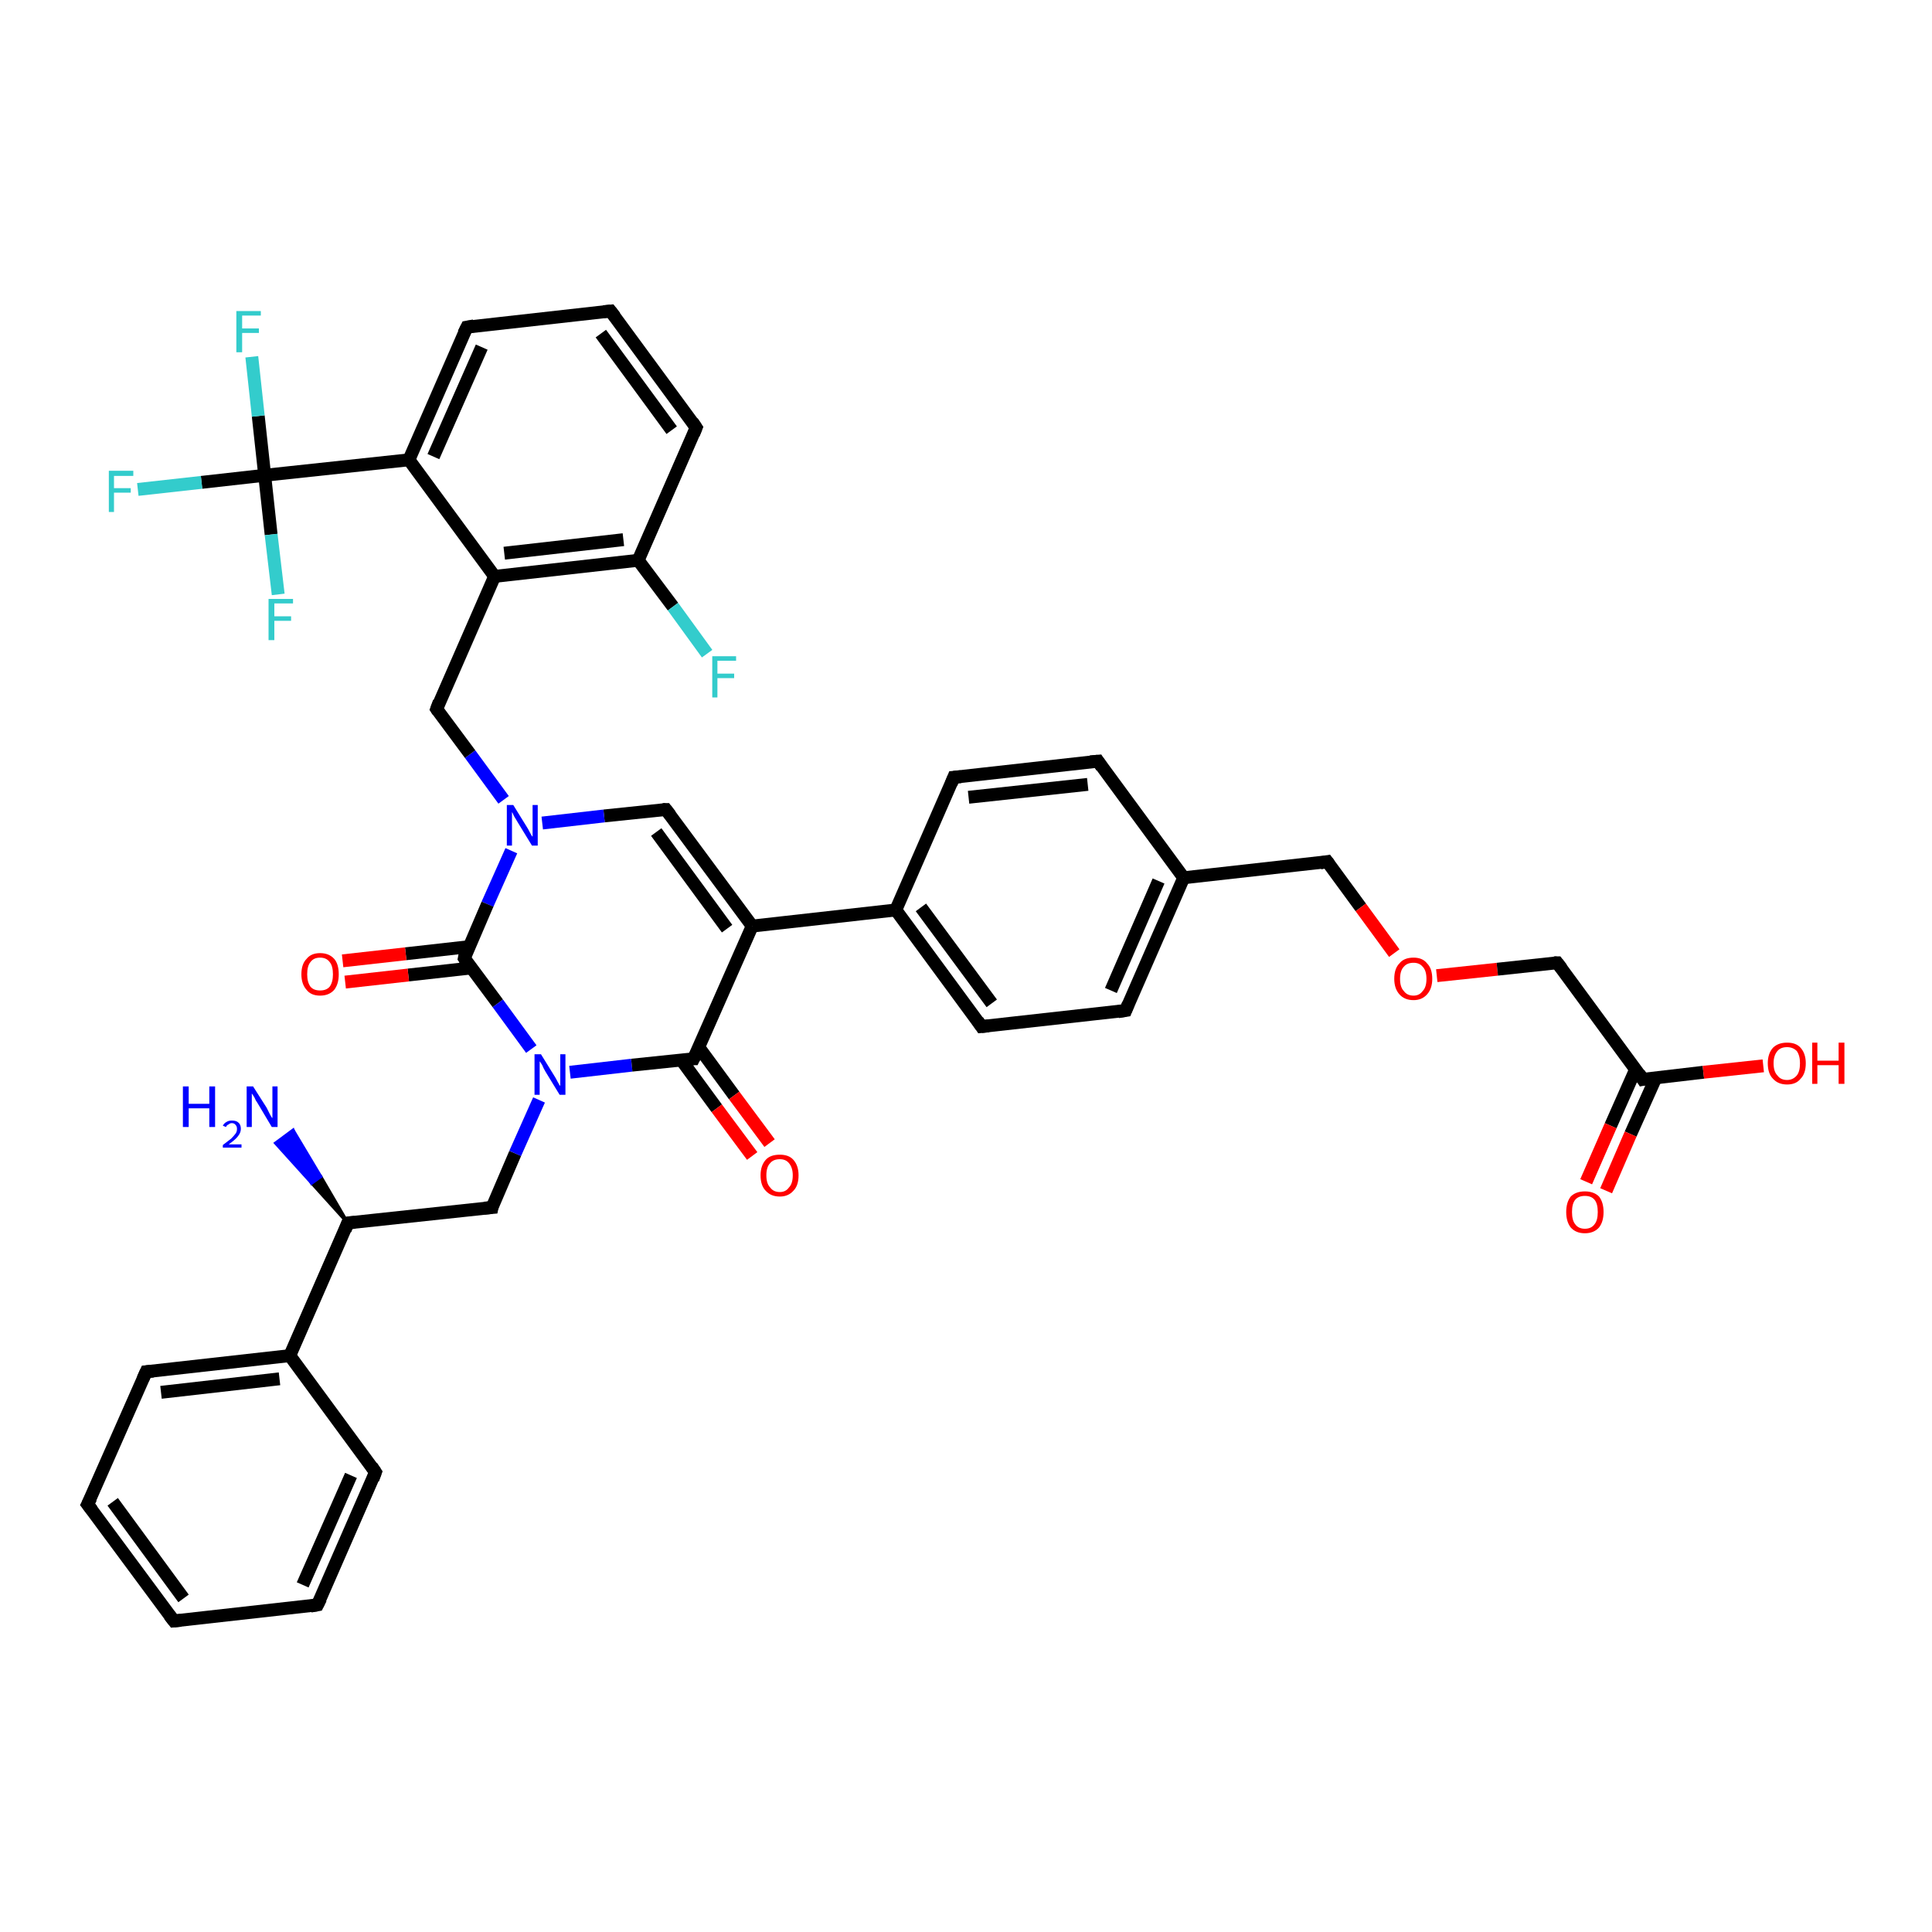 <?xml version='1.0' encoding='iso-8859-1'?>
<svg version='1.1' baseProfile='full'
              xmlns='http://www.w3.org/2000/svg'
                      xmlns:rdkit='http://www.rdkit.org/xml'
                      xmlns:xlink='http://www.w3.org/1999/xlink'
                  xml:space='preserve'
width='300px' height='300px' viewBox='0 0 300 300'>
<!-- END OF HEADER -->
<rect style='opacity:1.0;fill:#FFFFFF;stroke:none' width='300.0' height='300.0' x='0.0' y='0.0'> </rect>
<path class='bond-0 atom-1 atom-0' d='M 54.0,189.9 L 48.4,183.7 L 49.8,182.7 Z' style='fill:#000000;fill-rule:evenodd;fill-opacity:1;stroke:#000000;stroke-width:0.5px;stroke-linecap:butt;stroke-linejoin:miter;stroke-opacity:1;' />
<path class='bond-0 atom-1 atom-0' d='M 48.4,183.7 L 45.5,175.5 L 42.8,177.5 Z' style='fill:#0000FF;fill-rule:evenodd;fill-opacity:1;stroke:#0000FF;stroke-width:0.5px;stroke-linecap:butt;stroke-linejoin:miter;stroke-opacity:1;' />
<path class='bond-0 atom-1 atom-0' d='M 48.4,183.7 L 49.8,182.7 L 45.5,175.5 Z' style='fill:#0000FF;fill-rule:evenodd;fill-opacity:1;stroke:#0000FF;stroke-width:0.5px;stroke-linecap:butt;stroke-linejoin:miter;stroke-opacity:1;' />
<path class='bond-1 atom-1 atom-2' d='M 54.0,189.9 L 76.4,187.5' style='fill:none;fill-rule:evenodd;stroke:#000000;stroke-width:2.0px;stroke-linecap:butt;stroke-linejoin:miter;stroke-opacity:1' />
<path class='bond-2 atom-2 atom-3' d='M 76.4,187.5 L 80.0,179.1' style='fill:none;fill-rule:evenodd;stroke:#000000;stroke-width:2.0px;stroke-linecap:butt;stroke-linejoin:miter;stroke-opacity:1' />
<path class='bond-2 atom-2 atom-3' d='M 80.0,179.1 L 83.7,170.8' style='fill:none;fill-rule:evenodd;stroke:#0000FF;stroke-width:2.0px;stroke-linecap:butt;stroke-linejoin:miter;stroke-opacity:1' />
<path class='bond-3 atom-3 atom-4' d='M 88.5,166.5 L 98.1,165.4' style='fill:none;fill-rule:evenodd;stroke:#0000FF;stroke-width:2.0px;stroke-linecap:butt;stroke-linejoin:miter;stroke-opacity:1' />
<path class='bond-3 atom-3 atom-4' d='M 98.1,165.4 L 107.7,164.4' style='fill:none;fill-rule:evenodd;stroke:#000000;stroke-width:2.0px;stroke-linecap:butt;stroke-linejoin:miter;stroke-opacity:1' />
<path class='bond-4 atom-4 atom-5' d='M 105.8,164.6 L 111.3,172.1' style='fill:none;fill-rule:evenodd;stroke:#000000;stroke-width:2.0px;stroke-linecap:butt;stroke-linejoin:miter;stroke-opacity:1' />
<path class='bond-4 atom-4 atom-5' d='M 111.3,172.1 L 116.8,179.5' style='fill:none;fill-rule:evenodd;stroke:#FF0000;stroke-width:2.0px;stroke-linecap:butt;stroke-linejoin:miter;stroke-opacity:1' />
<path class='bond-4 atom-4 atom-5' d='M 108.5,162.6 L 114.0,170.1' style='fill:none;fill-rule:evenodd;stroke:#000000;stroke-width:2.0px;stroke-linecap:butt;stroke-linejoin:miter;stroke-opacity:1' />
<path class='bond-4 atom-4 atom-5' d='M 114.0,170.1 L 119.5,177.5' style='fill:none;fill-rule:evenodd;stroke:#FF0000;stroke-width:2.0px;stroke-linecap:butt;stroke-linejoin:miter;stroke-opacity:1' />
<path class='bond-5 atom-4 atom-6' d='M 107.7,164.4 L 116.8,143.8' style='fill:none;fill-rule:evenodd;stroke:#000000;stroke-width:2.0px;stroke-linecap:butt;stroke-linejoin:miter;stroke-opacity:1' />
<path class='bond-6 atom-6 atom-7' d='M 116.8,143.8 L 103.4,125.7' style='fill:none;fill-rule:evenodd;stroke:#000000;stroke-width:2.0px;stroke-linecap:butt;stroke-linejoin:miter;stroke-opacity:1' />
<path class='bond-6 atom-6 atom-7' d='M 112.9,144.2 L 101.9,129.2' style='fill:none;fill-rule:evenodd;stroke:#000000;stroke-width:2.0px;stroke-linecap:butt;stroke-linejoin:miter;stroke-opacity:1' />
<path class='bond-7 atom-7 atom-8' d='M 103.4,125.7 L 93.8,126.7' style='fill:none;fill-rule:evenodd;stroke:#000000;stroke-width:2.0px;stroke-linecap:butt;stroke-linejoin:miter;stroke-opacity:1' />
<path class='bond-7 atom-7 atom-8' d='M 93.8,126.7 L 84.2,127.8' style='fill:none;fill-rule:evenodd;stroke:#0000FF;stroke-width:2.0px;stroke-linecap:butt;stroke-linejoin:miter;stroke-opacity:1' />
<path class='bond-8 atom-8 atom-9' d='M 78.2,124.2 L 73.0,117.1' style='fill:none;fill-rule:evenodd;stroke:#0000FF;stroke-width:2.0px;stroke-linecap:butt;stroke-linejoin:miter;stroke-opacity:1' />
<path class='bond-8 atom-8 atom-9' d='M 73.0,117.1 L 67.8,110.1' style='fill:none;fill-rule:evenodd;stroke:#000000;stroke-width:2.0px;stroke-linecap:butt;stroke-linejoin:miter;stroke-opacity:1' />
<path class='bond-9 atom-9 atom-10' d='M 67.8,110.1 L 76.8,89.5' style='fill:none;fill-rule:evenodd;stroke:#000000;stroke-width:2.0px;stroke-linecap:butt;stroke-linejoin:miter;stroke-opacity:1' />
<path class='bond-10 atom-10 atom-11' d='M 76.8,89.5 L 99.1,87.0' style='fill:none;fill-rule:evenodd;stroke:#000000;stroke-width:2.0px;stroke-linecap:butt;stroke-linejoin:miter;stroke-opacity:1' />
<path class='bond-10 atom-10 atom-11' d='M 78.3,85.9 L 96.8,83.8' style='fill:none;fill-rule:evenodd;stroke:#000000;stroke-width:2.0px;stroke-linecap:butt;stroke-linejoin:miter;stroke-opacity:1' />
<path class='bond-11 atom-11 atom-12' d='M 99.1,87.0 L 104.5,94.2' style='fill:none;fill-rule:evenodd;stroke:#000000;stroke-width:2.0px;stroke-linecap:butt;stroke-linejoin:miter;stroke-opacity:1' />
<path class='bond-11 atom-11 atom-12' d='M 104.5,94.2 L 109.8,101.5' style='fill:none;fill-rule:evenodd;stroke:#33CCCC;stroke-width:2.0px;stroke-linecap:butt;stroke-linejoin:miter;stroke-opacity:1' />
<path class='bond-12 atom-11 atom-13' d='M 99.1,87.0 L 108.1,66.4' style='fill:none;fill-rule:evenodd;stroke:#000000;stroke-width:2.0px;stroke-linecap:butt;stroke-linejoin:miter;stroke-opacity:1' />
<path class='bond-13 atom-13 atom-14' d='M 108.1,66.4 L 94.8,48.3' style='fill:none;fill-rule:evenodd;stroke:#000000;stroke-width:2.0px;stroke-linecap:butt;stroke-linejoin:miter;stroke-opacity:1' />
<path class='bond-13 atom-13 atom-14' d='M 104.3,66.8 L 93.3,51.8' style='fill:none;fill-rule:evenodd;stroke:#000000;stroke-width:2.0px;stroke-linecap:butt;stroke-linejoin:miter;stroke-opacity:1' />
<path class='bond-14 atom-14 atom-15' d='M 94.8,48.3 L 72.5,50.8' style='fill:none;fill-rule:evenodd;stroke:#000000;stroke-width:2.0px;stroke-linecap:butt;stroke-linejoin:miter;stroke-opacity:1' />
<path class='bond-15 atom-15 atom-16' d='M 72.5,50.8 L 63.5,71.4' style='fill:none;fill-rule:evenodd;stroke:#000000;stroke-width:2.0px;stroke-linecap:butt;stroke-linejoin:miter;stroke-opacity:1' />
<path class='bond-15 atom-15 atom-16' d='M 74.8,53.9 L 67.3,70.9' style='fill:none;fill-rule:evenodd;stroke:#000000;stroke-width:2.0px;stroke-linecap:butt;stroke-linejoin:miter;stroke-opacity:1' />
<path class='bond-16 atom-16 atom-17' d='M 63.5,71.4 L 41.1,73.8' style='fill:none;fill-rule:evenodd;stroke:#000000;stroke-width:2.0px;stroke-linecap:butt;stroke-linejoin:miter;stroke-opacity:1' />
<path class='bond-17 atom-17 atom-18' d='M 41.1,73.8 L 31.3,74.9' style='fill:none;fill-rule:evenodd;stroke:#000000;stroke-width:2.0px;stroke-linecap:butt;stroke-linejoin:miter;stroke-opacity:1' />
<path class='bond-17 atom-17 atom-18' d='M 31.3,74.9 L 21.4,76.0' style='fill:none;fill-rule:evenodd;stroke:#33CCCC;stroke-width:2.0px;stroke-linecap:butt;stroke-linejoin:miter;stroke-opacity:1' />
<path class='bond-18 atom-17 atom-19' d='M 41.1,73.8 L 40.1,64.6' style='fill:none;fill-rule:evenodd;stroke:#000000;stroke-width:2.0px;stroke-linecap:butt;stroke-linejoin:miter;stroke-opacity:1' />
<path class='bond-18 atom-17 atom-19' d='M 40.1,64.6 L 39.1,55.4' style='fill:none;fill-rule:evenodd;stroke:#33CCCC;stroke-width:2.0px;stroke-linecap:butt;stroke-linejoin:miter;stroke-opacity:1' />
<path class='bond-19 atom-17 atom-20' d='M 41.1,73.8 L 42.1,83.0' style='fill:none;fill-rule:evenodd;stroke:#000000;stroke-width:2.0px;stroke-linecap:butt;stroke-linejoin:miter;stroke-opacity:1' />
<path class='bond-19 atom-17 atom-20' d='M 42.1,83.0 L 43.2,92.3' style='fill:none;fill-rule:evenodd;stroke:#33CCCC;stroke-width:2.0px;stroke-linecap:butt;stroke-linejoin:miter;stroke-opacity:1' />
<path class='bond-20 atom-8 atom-21' d='M 79.4,132.1 L 75.7,140.4' style='fill:none;fill-rule:evenodd;stroke:#0000FF;stroke-width:2.0px;stroke-linecap:butt;stroke-linejoin:miter;stroke-opacity:1' />
<path class='bond-20 atom-8 atom-21' d='M 75.7,140.4 L 72.1,148.8' style='fill:none;fill-rule:evenodd;stroke:#000000;stroke-width:2.0px;stroke-linecap:butt;stroke-linejoin:miter;stroke-opacity:1' />
<path class='bond-21 atom-21 atom-22' d='M 72.8,147.0 L 63.0,148.1' style='fill:none;fill-rule:evenodd;stroke:#000000;stroke-width:2.0px;stroke-linecap:butt;stroke-linejoin:miter;stroke-opacity:1' />
<path class='bond-21 atom-21 atom-22' d='M 63.0,148.1 L 53.2,149.2' style='fill:none;fill-rule:evenodd;stroke:#FF0000;stroke-width:2.0px;stroke-linecap:butt;stroke-linejoin:miter;stroke-opacity:1' />
<path class='bond-21 atom-21 atom-22' d='M 73.2,150.3 L 63.4,151.4' style='fill:none;fill-rule:evenodd;stroke:#000000;stroke-width:2.0px;stroke-linecap:butt;stroke-linejoin:miter;stroke-opacity:1' />
<path class='bond-21 atom-21 atom-22' d='M 63.4,151.4 L 53.6,152.5' style='fill:none;fill-rule:evenodd;stroke:#FF0000;stroke-width:2.0px;stroke-linecap:butt;stroke-linejoin:miter;stroke-opacity:1' />
<path class='bond-22 atom-6 atom-23' d='M 116.8,143.8 L 139.1,141.3' style='fill:none;fill-rule:evenodd;stroke:#000000;stroke-width:2.0px;stroke-linecap:butt;stroke-linejoin:miter;stroke-opacity:1' />
<path class='bond-23 atom-23 atom-24' d='M 139.1,141.3 L 152.4,159.4' style='fill:none;fill-rule:evenodd;stroke:#000000;stroke-width:2.0px;stroke-linecap:butt;stroke-linejoin:miter;stroke-opacity:1' />
<path class='bond-23 atom-23 atom-24' d='M 143.0,140.9 L 154.0,155.8' style='fill:none;fill-rule:evenodd;stroke:#000000;stroke-width:2.0px;stroke-linecap:butt;stroke-linejoin:miter;stroke-opacity:1' />
<path class='bond-24 atom-24 atom-25' d='M 152.4,159.4 L 174.8,156.9' style='fill:none;fill-rule:evenodd;stroke:#000000;stroke-width:2.0px;stroke-linecap:butt;stroke-linejoin:miter;stroke-opacity:1' />
<path class='bond-25 atom-25 atom-26' d='M 174.8,156.9 L 183.8,136.3' style='fill:none;fill-rule:evenodd;stroke:#000000;stroke-width:2.0px;stroke-linecap:butt;stroke-linejoin:miter;stroke-opacity:1' />
<path class='bond-25 atom-25 atom-26' d='M 172.5,153.8 L 179.9,136.8' style='fill:none;fill-rule:evenodd;stroke:#000000;stroke-width:2.0px;stroke-linecap:butt;stroke-linejoin:miter;stroke-opacity:1' />
<path class='bond-26 atom-26 atom-27' d='M 183.8,136.3 L 206.1,133.8' style='fill:none;fill-rule:evenodd;stroke:#000000;stroke-width:2.0px;stroke-linecap:butt;stroke-linejoin:miter;stroke-opacity:1' />
<path class='bond-27 atom-27 atom-28' d='M 206.1,133.8 L 211.3,140.9' style='fill:none;fill-rule:evenodd;stroke:#000000;stroke-width:2.0px;stroke-linecap:butt;stroke-linejoin:miter;stroke-opacity:1' />
<path class='bond-27 atom-27 atom-28' d='M 211.3,140.9 L 216.5,148.0' style='fill:none;fill-rule:evenodd;stroke:#FF0000;stroke-width:2.0px;stroke-linecap:butt;stroke-linejoin:miter;stroke-opacity:1' />
<path class='bond-28 atom-28 atom-29' d='M 223.1,151.5 L 232.5,150.5' style='fill:none;fill-rule:evenodd;stroke:#FF0000;stroke-width:2.0px;stroke-linecap:butt;stroke-linejoin:miter;stroke-opacity:1' />
<path class='bond-28 atom-28 atom-29' d='M 232.5,150.5 L 241.8,149.5' style='fill:none;fill-rule:evenodd;stroke:#000000;stroke-width:2.0px;stroke-linecap:butt;stroke-linejoin:miter;stroke-opacity:1' />
<path class='bond-29 atom-29 atom-30' d='M 241.8,149.5 L 255.1,167.6' style='fill:none;fill-rule:evenodd;stroke:#000000;stroke-width:2.0px;stroke-linecap:butt;stroke-linejoin:miter;stroke-opacity:1' />
<path class='bond-30 atom-30 atom-31' d='M 255.1,167.6 L 264.5,166.5' style='fill:none;fill-rule:evenodd;stroke:#000000;stroke-width:2.0px;stroke-linecap:butt;stroke-linejoin:miter;stroke-opacity:1' />
<path class='bond-30 atom-30 atom-31' d='M 264.5,166.5 L 273.8,165.5' style='fill:none;fill-rule:evenodd;stroke:#FF0000;stroke-width:2.0px;stroke-linecap:butt;stroke-linejoin:miter;stroke-opacity:1' />
<path class='bond-31 atom-30 atom-32' d='M 254.0,166.0 L 250.1,174.8' style='fill:none;fill-rule:evenodd;stroke:#000000;stroke-width:2.0px;stroke-linecap:butt;stroke-linejoin:miter;stroke-opacity:1' />
<path class='bond-31 atom-30 atom-32' d='M 250.1,174.8 L 246.3,183.5' style='fill:none;fill-rule:evenodd;stroke:#FF0000;stroke-width:2.0px;stroke-linecap:butt;stroke-linejoin:miter;stroke-opacity:1' />
<path class='bond-31 atom-30 atom-32' d='M 257.1,167.4 L 253.2,176.1' style='fill:none;fill-rule:evenodd;stroke:#000000;stroke-width:2.0px;stroke-linecap:butt;stroke-linejoin:miter;stroke-opacity:1' />
<path class='bond-31 atom-30 atom-32' d='M 253.2,176.1 L 249.4,184.9' style='fill:none;fill-rule:evenodd;stroke:#FF0000;stroke-width:2.0px;stroke-linecap:butt;stroke-linejoin:miter;stroke-opacity:1' />
<path class='bond-32 atom-26 atom-33' d='M 183.8,136.3 L 170.5,118.2' style='fill:none;fill-rule:evenodd;stroke:#000000;stroke-width:2.0px;stroke-linecap:butt;stroke-linejoin:miter;stroke-opacity:1' />
<path class='bond-33 atom-33 atom-34' d='M 170.5,118.2 L 148.1,120.7' style='fill:none;fill-rule:evenodd;stroke:#000000;stroke-width:2.0px;stroke-linecap:butt;stroke-linejoin:miter;stroke-opacity:1' />
<path class='bond-33 atom-33 atom-34' d='M 168.9,121.8 L 150.4,123.8' style='fill:none;fill-rule:evenodd;stroke:#000000;stroke-width:2.0px;stroke-linecap:butt;stroke-linejoin:miter;stroke-opacity:1' />
<path class='bond-34 atom-1 atom-35' d='M 54.0,189.9 L 45.0,210.5' style='fill:none;fill-rule:evenodd;stroke:#000000;stroke-width:2.0px;stroke-linecap:butt;stroke-linejoin:miter;stroke-opacity:1' />
<path class='bond-35 atom-35 atom-36' d='M 45.0,210.5 L 22.7,213.0' style='fill:none;fill-rule:evenodd;stroke:#000000;stroke-width:2.0px;stroke-linecap:butt;stroke-linejoin:miter;stroke-opacity:1' />
<path class='bond-35 atom-35 atom-36' d='M 43.4,214.1 L 25.0,216.2' style='fill:none;fill-rule:evenodd;stroke:#000000;stroke-width:2.0px;stroke-linecap:butt;stroke-linejoin:miter;stroke-opacity:1' />
<path class='bond-36 atom-36 atom-37' d='M 22.7,213.0 L 13.6,233.6' style='fill:none;fill-rule:evenodd;stroke:#000000;stroke-width:2.0px;stroke-linecap:butt;stroke-linejoin:miter;stroke-opacity:1' />
<path class='bond-37 atom-37 atom-38' d='M 13.6,233.6 L 27.0,251.7' style='fill:none;fill-rule:evenodd;stroke:#000000;stroke-width:2.0px;stroke-linecap:butt;stroke-linejoin:miter;stroke-opacity:1' />
<path class='bond-37 atom-37 atom-38' d='M 17.5,233.2 L 28.5,248.2' style='fill:none;fill-rule:evenodd;stroke:#000000;stroke-width:2.0px;stroke-linecap:butt;stroke-linejoin:miter;stroke-opacity:1' />
<path class='bond-38 atom-38 atom-39' d='M 27.0,251.7 L 49.3,249.2' style='fill:none;fill-rule:evenodd;stroke:#000000;stroke-width:2.0px;stroke-linecap:butt;stroke-linejoin:miter;stroke-opacity:1' />
<path class='bond-39 atom-39 atom-40' d='M 49.3,249.2 L 58.3,228.6' style='fill:none;fill-rule:evenodd;stroke:#000000;stroke-width:2.0px;stroke-linecap:butt;stroke-linejoin:miter;stroke-opacity:1' />
<path class='bond-39 atom-39 atom-40' d='M 47.0,246.1 L 54.5,229.1' style='fill:none;fill-rule:evenodd;stroke:#000000;stroke-width:2.0px;stroke-linecap:butt;stroke-linejoin:miter;stroke-opacity:1' />
<path class='bond-40 atom-21 atom-3' d='M 72.1,148.8 L 77.3,155.8' style='fill:none;fill-rule:evenodd;stroke:#000000;stroke-width:2.0px;stroke-linecap:butt;stroke-linejoin:miter;stroke-opacity:1' />
<path class='bond-40 atom-21 atom-3' d='M 77.3,155.8 L 82.5,162.9' style='fill:none;fill-rule:evenodd;stroke:#0000FF;stroke-width:2.0px;stroke-linecap:butt;stroke-linejoin:miter;stroke-opacity:1' />
<path class='bond-41 atom-34 atom-23' d='M 148.1,120.7 L 139.1,141.3' style='fill:none;fill-rule:evenodd;stroke:#000000;stroke-width:2.0px;stroke-linecap:butt;stroke-linejoin:miter;stroke-opacity:1' />
<path class='bond-42 atom-40 atom-35' d='M 58.3,228.6 L 45.0,210.5' style='fill:none;fill-rule:evenodd;stroke:#000000;stroke-width:2.0px;stroke-linecap:butt;stroke-linejoin:miter;stroke-opacity:1' />
<path class='bond-43 atom-16 atom-10' d='M 63.5,71.4 L 76.8,89.5' style='fill:none;fill-rule:evenodd;stroke:#000000;stroke-width:2.0px;stroke-linecap:butt;stroke-linejoin:miter;stroke-opacity:1' />
<path d='M 55.1,189.8 L 54.0,189.9 L 53.6,191.0' style='fill:none;stroke:#000000;stroke-width:2.0px;stroke-linecap:butt;stroke-linejoin:miter;stroke-opacity:1;' />
<path d='M 75.2,187.6 L 76.4,187.5 L 76.5,187.0' style='fill:none;stroke:#000000;stroke-width:2.0px;stroke-linecap:butt;stroke-linejoin:miter;stroke-opacity:1;' />
<path d='M 107.3,164.4 L 107.7,164.4 L 108.2,163.4' style='fill:none;stroke:#000000;stroke-width:2.0px;stroke-linecap:butt;stroke-linejoin:miter;stroke-opacity:1;' />
<path d='M 104.1,126.6 L 103.4,125.7 L 102.9,125.7' style='fill:none;stroke:#000000;stroke-width:2.0px;stroke-linecap:butt;stroke-linejoin:miter;stroke-opacity:1;' />
<path d='M 68.0,110.4 L 67.8,110.1 L 68.2,109.0' style='fill:none;stroke:#000000;stroke-width:2.0px;stroke-linecap:butt;stroke-linejoin:miter;stroke-opacity:1;' />
<path d='M 107.7,67.4 L 108.1,66.4 L 107.5,65.5' style='fill:none;stroke:#000000;stroke-width:2.0px;stroke-linecap:butt;stroke-linejoin:miter;stroke-opacity:1;' />
<path d='M 95.5,49.2 L 94.8,48.3 L 93.7,48.4' style='fill:none;stroke:#000000;stroke-width:2.0px;stroke-linecap:butt;stroke-linejoin:miter;stroke-opacity:1;' />
<path d='M 73.6,50.6 L 72.5,50.8 L 72.0,51.8' style='fill:none;stroke:#000000;stroke-width:2.0px;stroke-linecap:butt;stroke-linejoin:miter;stroke-opacity:1;' />
<path d='M 72.2,148.3 L 72.1,148.8 L 72.3,149.1' style='fill:none;stroke:#000000;stroke-width:2.0px;stroke-linecap:butt;stroke-linejoin:miter;stroke-opacity:1;' />
<path d='M 151.8,158.5 L 152.4,159.4 L 153.5,159.3' style='fill:none;stroke:#000000;stroke-width:2.0px;stroke-linecap:butt;stroke-linejoin:miter;stroke-opacity:1;' />
<path d='M 173.6,157.1 L 174.8,156.9 L 175.2,155.9' style='fill:none;stroke:#000000;stroke-width:2.0px;stroke-linecap:butt;stroke-linejoin:miter;stroke-opacity:1;' />
<path d='M 205.0,134.0 L 206.1,133.8 L 206.4,134.2' style='fill:none;stroke:#000000;stroke-width:2.0px;stroke-linecap:butt;stroke-linejoin:miter;stroke-opacity:1;' />
<path d='M 241.3,149.5 L 241.8,149.5 L 242.5,150.4' style='fill:none;stroke:#000000;stroke-width:2.0px;stroke-linecap:butt;stroke-linejoin:miter;stroke-opacity:1;' />
<path d='M 254.5,166.7 L 255.1,167.6 L 255.6,167.5' style='fill:none;stroke:#000000;stroke-width:2.0px;stroke-linecap:butt;stroke-linejoin:miter;stroke-opacity:1;' />
<path d='M 171.1,119.1 L 170.5,118.2 L 169.3,118.3' style='fill:none;stroke:#000000;stroke-width:2.0px;stroke-linecap:butt;stroke-linejoin:miter;stroke-opacity:1;' />
<path d='M 149.2,120.6 L 148.1,120.7 L 147.7,121.7' style='fill:none;stroke:#000000;stroke-width:2.0px;stroke-linecap:butt;stroke-linejoin:miter;stroke-opacity:1;' />
<path d='M 23.8,212.9 L 22.7,213.0 L 22.2,214.1' style='fill:none;stroke:#000000;stroke-width:2.0px;stroke-linecap:butt;stroke-linejoin:miter;stroke-opacity:1;' />
<path d='M 14.1,232.6 L 13.6,233.6 L 14.3,234.5' style='fill:none;stroke:#000000;stroke-width:2.0px;stroke-linecap:butt;stroke-linejoin:miter;stroke-opacity:1;' />
<path d='M 26.3,250.8 L 27.0,251.7 L 28.1,251.6' style='fill:none;stroke:#000000;stroke-width:2.0px;stroke-linecap:butt;stroke-linejoin:miter;stroke-opacity:1;' />
<path d='M 48.2,249.4 L 49.3,249.2 L 49.8,248.2' style='fill:none;stroke:#000000;stroke-width:2.0px;stroke-linecap:butt;stroke-linejoin:miter;stroke-opacity:1;' />
<path d='M 57.9,229.7 L 58.3,228.6 L 57.7,227.7' style='fill:none;stroke:#000000;stroke-width:2.0px;stroke-linecap:butt;stroke-linejoin:miter;stroke-opacity:1;' />
<path class='atom-0' d='M 28.4 168.7
L 29.3 168.7
L 29.3 171.4
L 32.5 171.4
L 32.5 168.7
L 33.4 168.7
L 33.4 175.0
L 32.5 175.0
L 32.5 172.1
L 29.3 172.1
L 29.3 175.0
L 28.4 175.0
L 28.4 168.7
' fill='#0000FF'/>
<path class='atom-0' d='M 34.6 174.8
Q 34.8 174.4, 35.2 174.2
Q 35.5 174.0, 36.0 174.0
Q 36.7 174.0, 37.0 174.3
Q 37.4 174.6, 37.4 175.3
Q 37.4 175.9, 36.9 176.5
Q 36.5 177.0, 35.5 177.7
L 37.5 177.7
L 37.5 178.2
L 34.6 178.2
L 34.6 177.8
Q 35.4 177.2, 35.9 176.8
Q 36.3 176.4, 36.6 176.0
Q 36.8 175.7, 36.8 175.3
Q 36.8 174.9, 36.6 174.7
Q 36.4 174.4, 36.0 174.4
Q 35.7 174.4, 35.5 174.6
Q 35.2 174.7, 35.1 175.0
L 34.6 174.8
' fill='#0000FF'/>
<path class='atom-0' d='M 39.3 168.7
L 41.4 172.0
Q 41.6 172.4, 41.9 173.0
Q 42.2 173.6, 42.3 173.6
L 42.3 168.7
L 43.1 168.7
L 43.1 175.0
L 42.2 175.0
L 40.0 171.3
Q 39.7 170.9, 39.5 170.4
Q 39.2 169.9, 39.1 169.8
L 39.1 175.0
L 38.3 175.0
L 38.3 168.7
L 39.3 168.7
' fill='#0000FF'/>
<path class='atom-3' d='M 84.0 163.7
L 86.1 167.1
Q 86.3 167.4, 86.6 168.0
Q 86.9 168.6, 87.0 168.6
L 87.0 163.7
L 87.8 163.7
L 87.8 170.0
L 86.9 170.0
L 84.7 166.4
Q 84.4 165.9, 84.2 165.4
Q 83.9 164.9, 83.8 164.8
L 83.8 170.0
L 83.0 170.0
L 83.0 163.7
L 84.0 163.7
' fill='#0000FF'/>
<path class='atom-5' d='M 118.1 182.5
Q 118.1 181.0, 118.9 180.1
Q 119.6 179.3, 121.1 179.3
Q 122.5 179.3, 123.2 180.1
Q 124.0 181.0, 124.0 182.5
Q 124.0 184.1, 123.2 184.9
Q 122.4 185.8, 121.1 185.8
Q 119.7 185.8, 118.9 184.9
Q 118.1 184.1, 118.1 182.5
M 121.1 185.1
Q 122.0 185.1, 122.5 184.4
Q 123.1 183.8, 123.1 182.5
Q 123.1 181.3, 122.5 180.6
Q 122.0 180.0, 121.1 180.0
Q 120.1 180.0, 119.6 180.6
Q 119.0 181.2, 119.0 182.5
Q 119.0 183.8, 119.6 184.4
Q 120.1 185.1, 121.1 185.1
' fill='#FF0000'/>
<path class='atom-8' d='M 79.7 125.0
L 81.8 128.4
Q 82.0 128.7, 82.3 129.3
Q 82.6 129.9, 82.7 129.9
L 82.7 125.0
L 83.5 125.0
L 83.5 131.3
L 82.6 131.3
L 80.4 127.7
Q 80.1 127.2, 79.8 126.7
Q 79.6 126.2, 79.5 126.1
L 79.5 131.3
L 78.7 131.3
L 78.7 125.0
L 79.7 125.0
' fill='#0000FF'/>
<path class='atom-12' d='M 110.6 101.9
L 114.3 101.9
L 114.3 102.6
L 111.4 102.6
L 111.4 104.6
L 114.0 104.6
L 114.0 105.3
L 111.4 105.3
L 111.4 108.3
L 110.6 108.3
L 110.6 101.9
' fill='#33CCCC'/>
<path class='atom-18' d='M 16.9 73.1
L 20.7 73.1
L 20.7 73.9
L 17.7 73.9
L 17.7 75.8
L 20.3 75.8
L 20.3 76.5
L 17.7 76.5
L 17.7 79.5
L 16.9 79.5
L 16.9 73.1
' fill='#33CCCC'/>
<path class='atom-19' d='M 36.7 48.3
L 40.5 48.3
L 40.5 49.0
L 37.6 49.0
L 37.6 51.0
L 40.2 51.0
L 40.2 51.7
L 37.6 51.7
L 37.6 54.7
L 36.7 54.7
L 36.7 48.3
' fill='#33CCCC'/>
<path class='atom-20' d='M 41.7 93.0
L 45.5 93.0
L 45.5 93.7
L 42.6 93.7
L 42.6 95.7
L 45.2 95.7
L 45.2 96.4
L 42.6 96.4
L 42.6 99.4
L 41.7 99.4
L 41.7 93.0
' fill='#33CCCC'/>
<path class='atom-22' d='M 46.8 151.3
Q 46.8 149.7, 47.6 148.9
Q 48.3 148.0, 49.7 148.0
Q 51.1 148.0, 51.9 148.9
Q 52.6 149.7, 52.6 151.3
Q 52.6 152.8, 51.9 153.7
Q 51.1 154.6, 49.7 154.6
Q 48.3 154.6, 47.6 153.7
Q 46.8 152.8, 46.8 151.3
M 49.7 153.8
Q 50.7 153.8, 51.2 153.2
Q 51.7 152.5, 51.7 151.3
Q 51.7 150.0, 51.2 149.4
Q 50.7 148.7, 49.7 148.7
Q 48.7 148.7, 48.2 149.4
Q 47.7 150.0, 47.7 151.3
Q 47.7 152.5, 48.2 153.2
Q 48.7 153.8, 49.7 153.8
' fill='#FF0000'/>
<path class='atom-28' d='M 216.5 152.0
Q 216.5 150.4, 217.3 149.6
Q 218.0 148.7, 219.5 148.7
Q 220.9 148.7, 221.6 149.6
Q 222.4 150.4, 222.4 152.0
Q 222.4 153.5, 221.6 154.4
Q 220.8 155.3, 219.5 155.3
Q 218.1 155.3, 217.3 154.4
Q 216.5 153.5, 216.5 152.0
M 219.5 154.6
Q 220.4 154.6, 220.9 153.9
Q 221.5 153.3, 221.5 152.0
Q 221.5 150.7, 220.9 150.1
Q 220.4 149.5, 219.5 149.5
Q 218.5 149.5, 218.0 150.1
Q 217.4 150.7, 217.4 152.0
Q 217.4 153.3, 218.0 153.9
Q 218.5 154.6, 219.5 154.6
' fill='#FF0000'/>
<path class='atom-31' d='M 274.5 165.1
Q 274.5 163.6, 275.3 162.7
Q 276.1 161.9, 277.5 161.9
Q 278.9 161.9, 279.6 162.7
Q 280.4 163.6, 280.4 165.1
Q 280.4 166.7, 279.6 167.5
Q 278.9 168.4, 277.5 168.4
Q 276.1 168.4, 275.3 167.5
Q 274.5 166.7, 274.5 165.1
M 277.5 167.7
Q 278.4 167.7, 279.0 167.0
Q 279.5 166.4, 279.5 165.1
Q 279.5 163.9, 279.0 163.2
Q 278.4 162.6, 277.5 162.6
Q 276.5 162.6, 276.0 163.2
Q 275.4 163.9, 275.4 165.1
Q 275.4 166.4, 276.0 167.0
Q 276.5 167.7, 277.5 167.7
' fill='#FF0000'/>
<path class='atom-31' d='M 281.4 161.9
L 282.2 161.9
L 282.2 164.7
L 285.5 164.7
L 285.5 161.9
L 286.4 161.9
L 286.4 168.3
L 285.5 168.3
L 285.5 165.4
L 282.2 165.4
L 282.2 168.3
L 281.4 168.3
L 281.4 161.9
' fill='#FF0000'/>
<path class='atom-32' d='M 243.2 188.2
Q 243.2 186.7, 243.9 185.8
Q 244.7 185.0, 246.1 185.0
Q 247.5 185.0, 248.3 185.8
Q 249.0 186.7, 249.0 188.2
Q 249.0 189.7, 248.3 190.6
Q 247.5 191.5, 246.1 191.5
Q 244.7 191.5, 243.9 190.6
Q 243.2 189.7, 243.2 188.2
M 246.1 190.8
Q 247.1 190.8, 247.6 190.1
Q 248.1 189.5, 248.1 188.2
Q 248.1 186.9, 247.6 186.3
Q 247.1 185.7, 246.1 185.7
Q 245.1 185.7, 244.6 186.3
Q 244.1 186.9, 244.1 188.2
Q 244.1 189.5, 244.6 190.1
Q 245.1 190.8, 246.1 190.8
' fill='#FF0000'/>
</svg>
